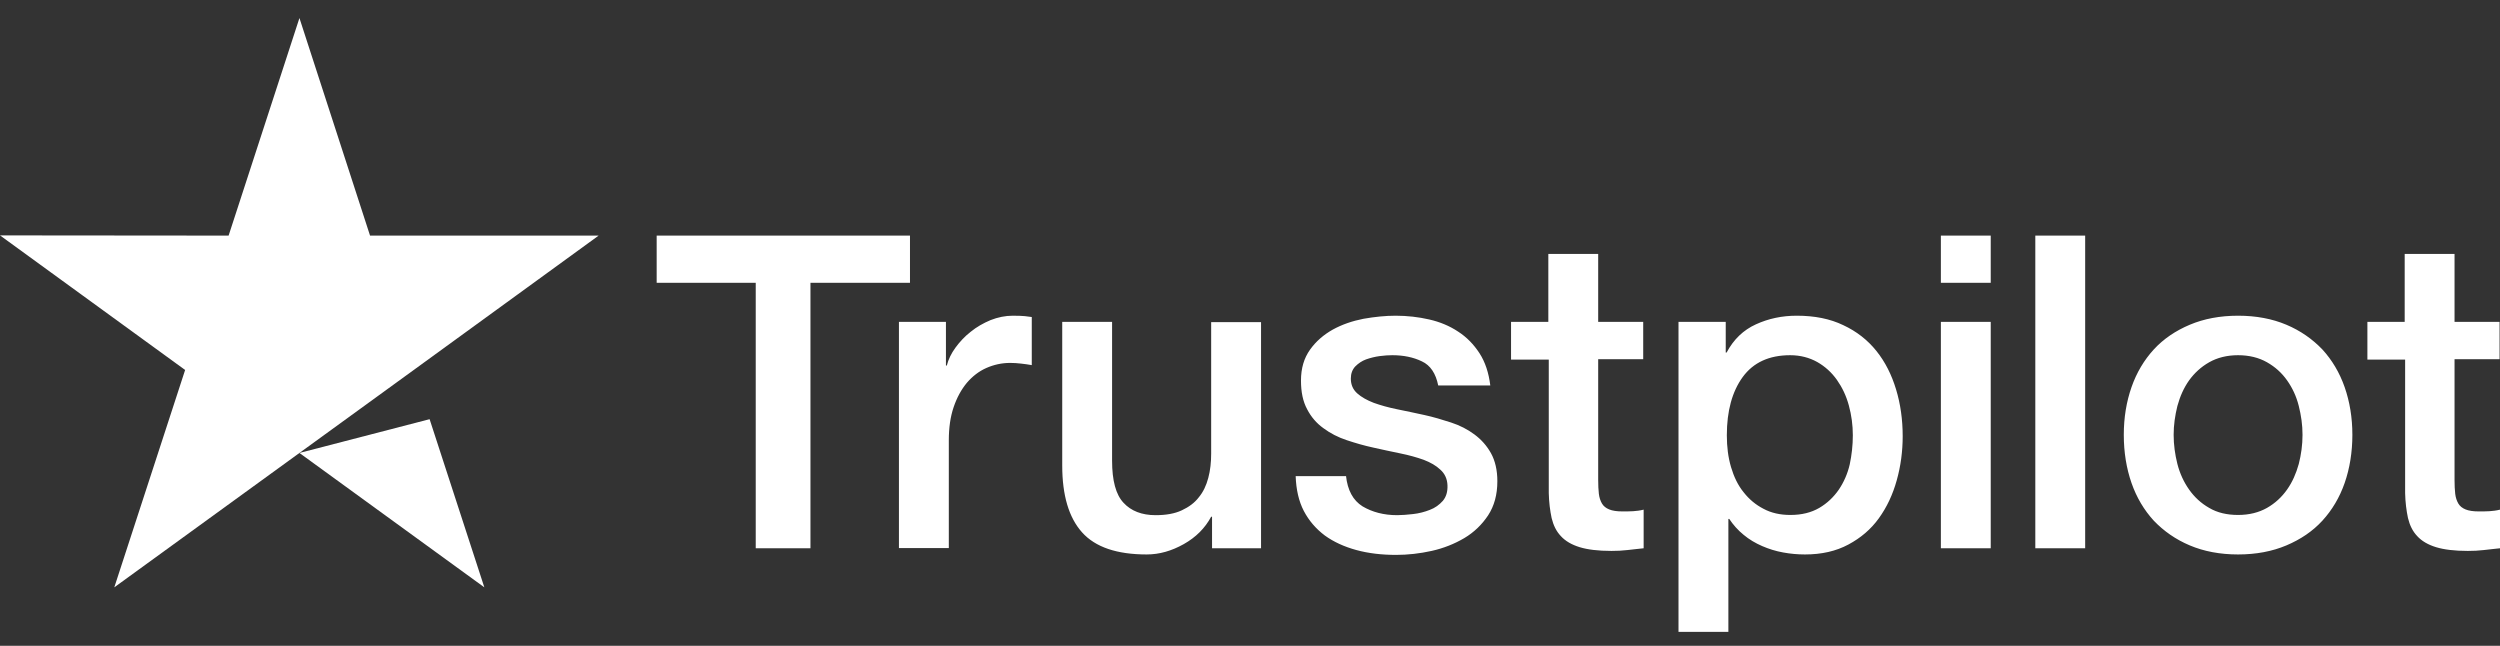 <svg width="120" height="31" viewBox="0 0 120 31" fill="none" xmlns="http://www.w3.org/2000/svg">
<rect x="0" y="0" width="120" height="31" fill="#333333" stroke="none"/>
<g clip-path="url(#clip0_148_4328)">
<path d="M31.53 11.309H43.679V13.576H38.902V26.317H36.275V13.576H31.52V11.309H31.53ZM43.16 15.45H45.405V17.547H45.447C45.522 17.251 45.659 16.965 45.861 16.689C46.062 16.414 46.305 16.149 46.591 15.927C46.877 15.694 47.195 15.514 47.545 15.366C47.894 15.228 48.254 15.154 48.614 15.154C48.89 15.154 49.091 15.164 49.197 15.175C49.303 15.185 49.409 15.207 49.525 15.217V17.526C49.356 17.494 49.186 17.473 49.006 17.452C48.826 17.431 48.657 17.42 48.487 17.42C48.085 17.42 47.703 17.505 47.343 17.664C46.983 17.823 46.676 18.066 46.411 18.373C46.147 18.691 45.935 19.073 45.776 19.539C45.617 20.005 45.543 20.534 45.543 21.138V26.306H43.149V15.45H43.16ZM60.53 26.317H58.178V24.802H58.136C57.839 25.353 57.405 25.788 56.823 26.116C56.24 26.444 55.647 26.614 55.043 26.614C53.614 26.614 52.575 26.264 51.94 25.554C51.304 24.845 50.987 23.775 50.987 22.345V15.45H53.38V22.112C53.38 23.066 53.56 23.743 53.931 24.135C54.291 24.527 54.81 24.728 55.467 24.728C55.975 24.728 56.388 24.654 56.727 24.495C57.066 24.336 57.342 24.135 57.543 23.87C57.755 23.616 57.903 23.299 57.998 22.938C58.094 22.578 58.136 22.186 58.136 21.763V15.461H60.53V26.317ZM64.607 22.832C64.681 23.532 64.946 24.019 65.402 24.305C65.868 24.58 66.418 24.728 67.064 24.728C67.287 24.728 67.541 24.707 67.827 24.675C68.113 24.644 68.388 24.57 68.632 24.474C68.886 24.379 69.087 24.23 69.257 24.04C69.416 23.849 69.49 23.606 69.479 23.299C69.469 22.991 69.352 22.737 69.14 22.547C68.928 22.345 68.664 22.197 68.335 22.07C68.007 21.953 67.636 21.848 67.213 21.763C66.789 21.678 66.365 21.583 65.931 21.487C65.486 21.392 65.052 21.265 64.639 21.127C64.226 20.99 63.855 20.799 63.527 20.555C63.199 20.322 62.934 20.015 62.743 19.645C62.542 19.274 62.447 18.818 62.447 18.268C62.447 17.674 62.595 17.187 62.881 16.785C63.167 16.382 63.538 16.065 63.972 15.821C64.417 15.577 64.904 15.408 65.444 15.302C65.984 15.207 66.503 15.154 66.99 15.154C67.552 15.154 68.092 15.217 68.6 15.334C69.109 15.45 69.575 15.641 69.988 15.916C70.401 16.181 70.74 16.531 71.015 16.954C71.29 17.378 71.46 17.897 71.534 18.501H69.034C68.918 17.929 68.664 17.537 68.251 17.346C67.838 17.145 67.361 17.05 66.832 17.05C66.662 17.05 66.461 17.06 66.228 17.092C65.995 17.124 65.783 17.177 65.571 17.251C65.37 17.325 65.2 17.442 65.052 17.59C64.914 17.738 64.84 17.929 64.84 18.172C64.84 18.469 64.946 18.702 65.147 18.882C65.349 19.062 65.613 19.21 65.942 19.337C66.27 19.454 66.641 19.56 67.064 19.645C67.488 19.729 67.922 19.825 68.367 19.92C68.801 20.015 69.225 20.142 69.649 20.28C70.072 20.418 70.443 20.608 70.771 20.852C71.1 21.096 71.365 21.392 71.566 21.752C71.767 22.112 71.873 22.568 71.873 23.097C71.873 23.743 71.725 24.284 71.428 24.739C71.132 25.184 70.75 25.554 70.284 25.83C69.818 26.105 69.289 26.317 68.717 26.444C68.145 26.571 67.573 26.635 67.011 26.635C66.323 26.635 65.688 26.561 65.105 26.402C64.522 26.243 64.014 26.01 63.59 25.703C63.167 25.385 62.828 24.993 62.584 24.527C62.341 24.061 62.214 23.5 62.192 22.854H64.607V22.832ZM72.508 15.45H74.32V12.188H76.713V15.45H78.874V17.24H76.713V23.044C76.713 23.299 76.724 23.51 76.745 23.701C76.766 23.881 76.819 24.04 76.893 24.167C76.967 24.294 77.084 24.389 77.243 24.453C77.402 24.517 77.603 24.548 77.878 24.548C78.048 24.548 78.217 24.548 78.387 24.538C78.556 24.527 78.725 24.506 78.895 24.463V26.317C78.63 26.349 78.365 26.37 78.122 26.402C77.868 26.433 77.613 26.444 77.349 26.444C76.713 26.444 76.205 26.381 75.823 26.264C75.442 26.148 75.135 25.968 74.923 25.735C74.701 25.502 74.563 25.215 74.478 24.866C74.404 24.517 74.351 24.114 74.341 23.669V17.261H72.53V15.45H72.508ZM80.568 15.45H82.835V16.922H82.877C83.216 16.287 83.682 15.842 84.286 15.567C84.89 15.291 85.536 15.154 86.245 15.154C87.103 15.154 87.845 15.302 88.48 15.609C89.116 15.906 89.645 16.319 90.069 16.848C90.493 17.378 90.8 17.992 91.011 18.691C91.223 19.39 91.329 20.142 91.329 20.937C91.329 21.667 91.234 22.377 91.043 23.055C90.853 23.743 90.567 24.347 90.185 24.877C89.804 25.406 89.317 25.819 88.724 26.137C88.131 26.455 87.442 26.614 86.637 26.614C86.288 26.614 85.938 26.582 85.589 26.518C85.239 26.455 84.9 26.349 84.583 26.211C84.265 26.073 83.958 25.893 83.693 25.671C83.418 25.448 83.195 25.194 83.004 24.908H82.962V30.331H80.568V15.45ZM88.936 20.894C88.936 20.407 88.872 19.93 88.745 19.464C88.618 18.998 88.427 18.596 88.173 18.236C87.919 17.876 87.601 17.59 87.23 17.378C86.849 17.166 86.415 17.05 85.928 17.05C84.921 17.05 84.159 17.399 83.65 18.098C83.142 18.797 82.888 19.729 82.888 20.894C82.888 21.445 82.951 21.953 83.089 22.419C83.227 22.885 83.418 23.288 83.693 23.627C83.958 23.966 84.275 24.23 84.646 24.421C85.017 24.622 85.451 24.718 85.938 24.718C86.489 24.718 86.944 24.601 87.326 24.379C87.707 24.156 88.014 23.86 88.258 23.51C88.501 23.15 88.681 22.748 88.787 22.292C88.883 21.837 88.936 21.371 88.936 20.894ZM93.162 11.309H95.555V13.576H93.162V11.309ZM93.162 15.45H95.555V26.317H93.162V15.45ZM97.695 11.309H100.088V26.317H97.695V11.309ZM107.428 26.614C106.56 26.614 105.786 26.465 105.109 26.179C104.431 25.893 103.859 25.491 103.382 24.993C102.916 24.485 102.556 23.881 102.312 23.182C102.069 22.483 101.942 21.71 101.942 20.873C101.942 20.036 102.069 19.284 102.312 18.585C102.556 17.886 102.916 17.283 103.382 16.774C103.848 16.266 104.431 15.874 105.109 15.588C105.786 15.302 106.56 15.154 107.428 15.154C108.297 15.154 109.07 15.302 109.748 15.588C110.425 15.874 110.997 16.276 111.474 16.774C111.94 17.283 112.3 17.886 112.544 18.585C112.787 19.284 112.914 20.047 112.914 20.873C112.914 21.699 112.787 22.483 112.544 23.182C112.3 23.881 111.94 24.485 111.474 24.993C111.008 25.502 110.425 25.893 109.748 26.179C109.07 26.465 108.297 26.614 107.428 26.614ZM107.428 24.718C107.958 24.718 108.424 24.601 108.816 24.379C109.207 24.156 109.525 23.86 109.779 23.5C110.034 23.14 110.214 22.727 110.341 22.271C110.457 21.816 110.521 21.35 110.521 20.873C110.521 20.396 110.457 19.952 110.341 19.486C110.224 19.02 110.034 18.617 109.779 18.257C109.525 17.897 109.207 17.611 108.816 17.389C108.424 17.166 107.958 17.05 107.428 17.05C106.899 17.05 106.433 17.166 106.041 17.389C105.649 17.611 105.331 17.907 105.077 18.257C104.823 18.617 104.643 19.02 104.515 19.486C104.399 19.952 104.335 20.407 104.335 20.873C104.335 21.339 104.399 21.816 104.515 22.271C104.632 22.727 104.823 23.14 105.077 23.5C105.331 23.86 105.649 24.156 106.041 24.379C106.433 24.612 106.899 24.718 107.428 24.718ZM113.613 15.45H115.425V12.188H117.818V15.45H119.979V17.24H117.818V23.044C117.818 23.299 117.829 23.51 117.85 23.701C117.871 23.881 117.924 24.04 117.998 24.167C118.072 24.294 118.189 24.389 118.348 24.453C118.507 24.517 118.708 24.548 118.983 24.548C119.153 24.548 119.322 24.548 119.492 24.538C119.661 24.527 119.831 24.506 120 24.463V26.317C119.735 26.349 119.47 26.37 119.227 26.402C118.973 26.433 118.718 26.444 118.454 26.444C117.818 26.444 117.31 26.381 116.929 26.264C116.547 26.148 116.24 25.968 116.028 25.735C115.806 25.502 115.668 25.215 115.583 24.866C115.509 24.517 115.456 24.114 115.446 23.669V17.261H113.635V15.45H113.613Z" fill="white"/>
<path d="M28.734 11.309H17.762L14.373 0.866L10.973 11.309L0 11.299L8.886 17.759L5.486 28.192L14.373 21.742L19.859 17.759L28.734 11.309Z" fill="white"/>
<path d="M20.621 20.121L14.372 21.742L23.248 28.192" fill="white"/>
</g>
<defs>
<clipPath id="clip0_148_4328">
<rect width="120" height="29.465" fill="white" transform="translate(0 0.866)"/>
</clipPath>
</defs>
</svg>
